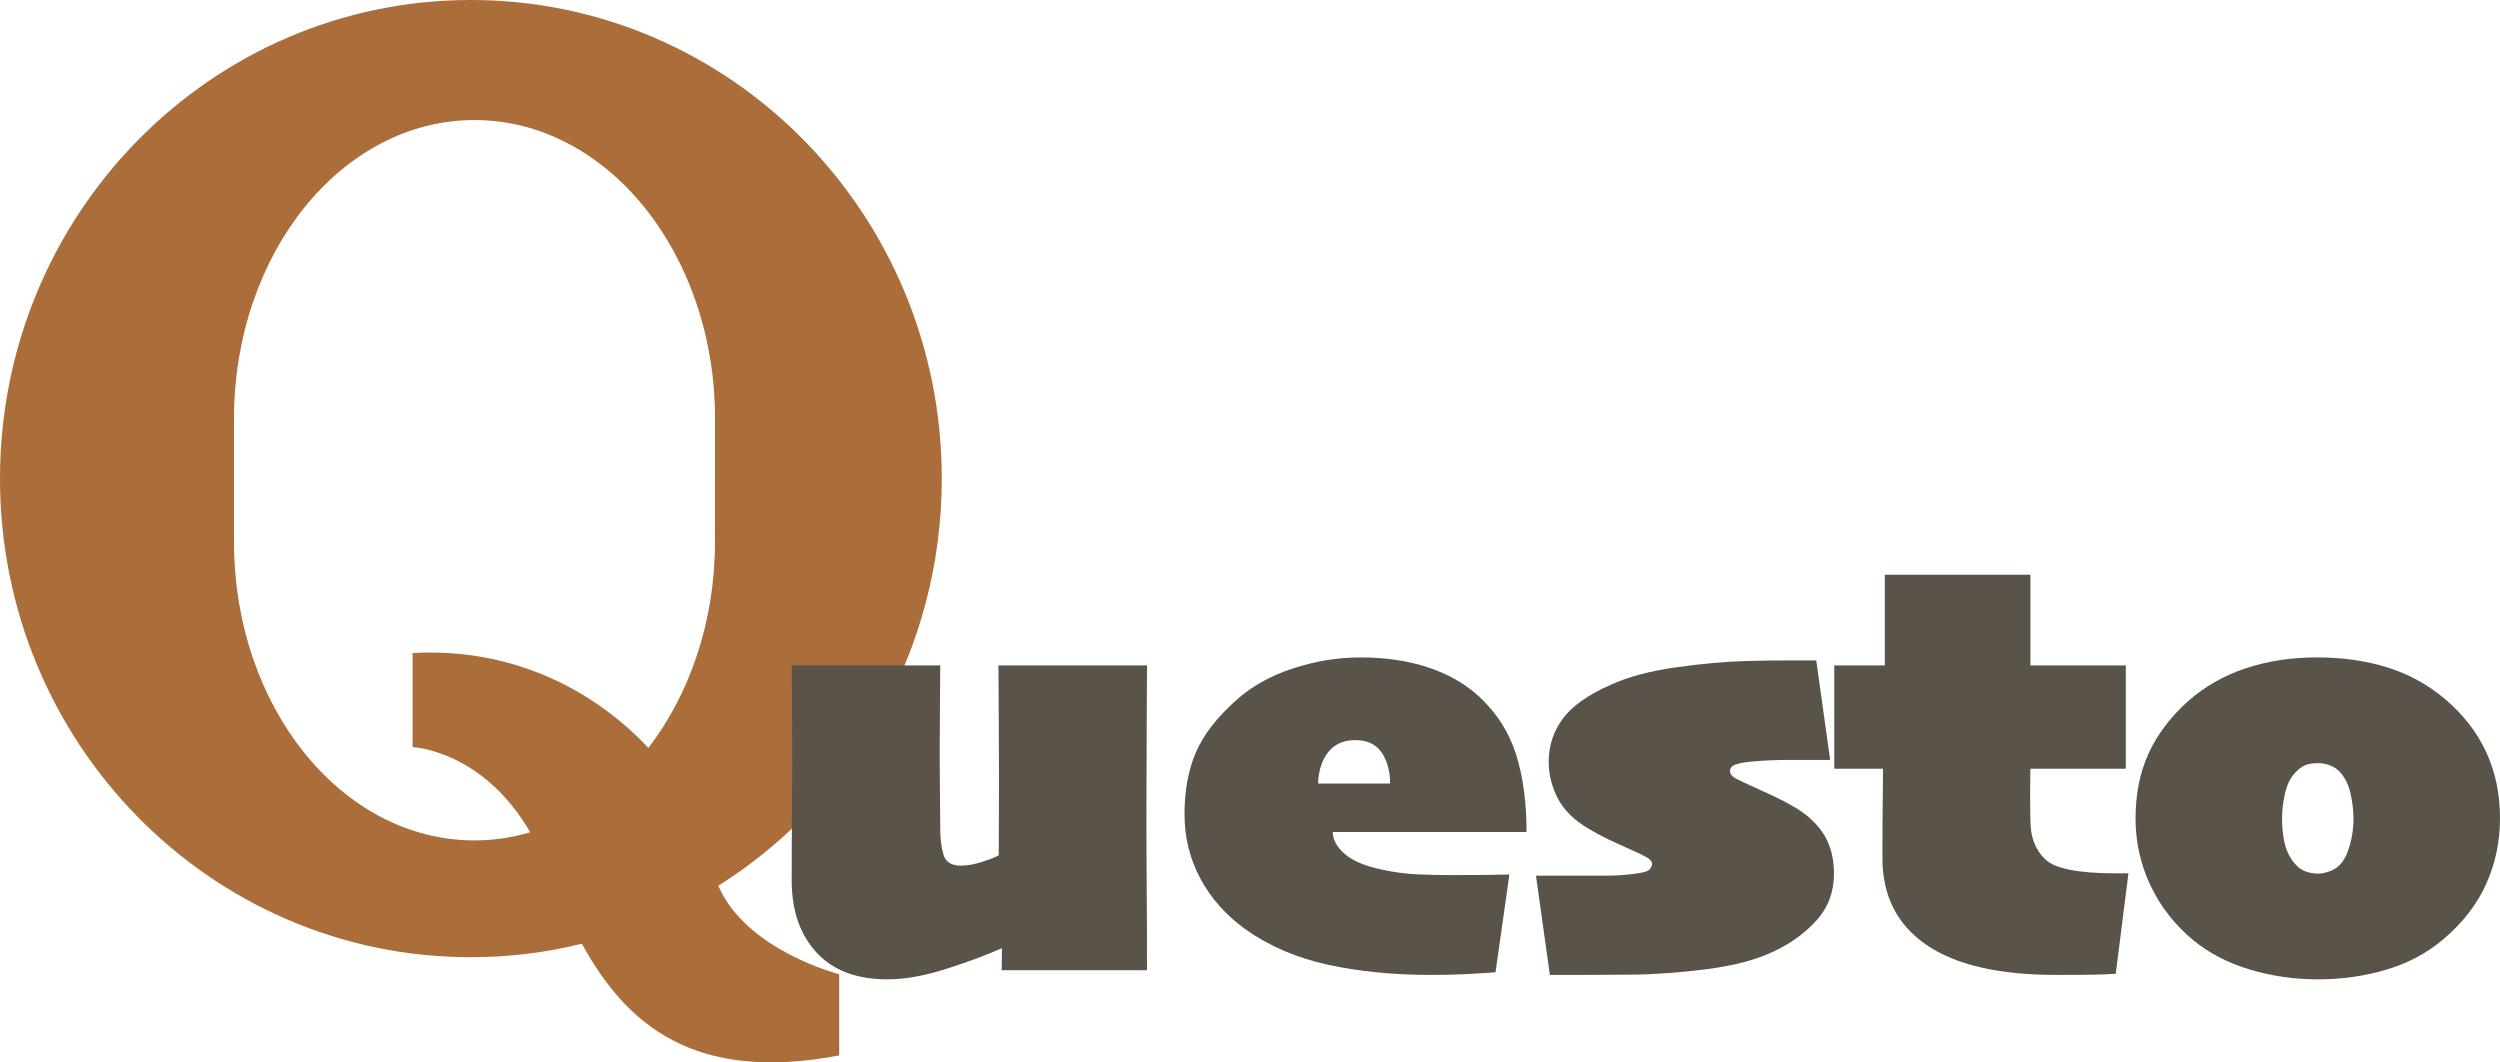 <?xml version="1.0" encoding="UTF-8"?><svg id="a" xmlns="http://www.w3.org/2000/svg" viewBox="0 0 619.961 263.453"><defs><style>.c{fill:#ab6e3a;}.d{fill:#5a534a;}</style></defs><g id="b"><path class="c" d="M178.121,219.658c33.272-20.895,55.425-58.323,55.425-100.985C233.546,53.154,181.259,0,116.773,0,52.268,0,0,53.154,0,118.689c0,65.567,52.268,118.687,116.773,118.687,9.489,0,18.686-1.172,27.522-3.344,11.067,20.205,27.98,34.528,63.814,27.695v-20.138c.001-.001-22.973-5.795-29.987-21.932h0Zm-.818-85.261c0,19.809-6.308,37.806-16.521,51.079-12.827-13.715-32.942-24.966-58.462-23.531v23.331s17.325,.692,29.164,21.112c-4.45,1.316-9.046,2.023-13.826,2.023-32.94,0-59.626-33.143-59.626-74.031v-30.563c0-40.899,26.686-74.046,59.626-74.046,32.943,0,59.659,33.147,59.659,74.046l-.015,30.579Z"/></g><g><path class="d" d="M284.438,240.593h-36.035l.073-5.273-.146-.146c-3.564,1.611-8.082,3.296-13.55,5.054-5.469,1.758-10.376,2.637-14.722,2.637-7.617,0-13.477-2.223-17.578-6.665s-6.152-10.4-6.152-17.871c0-5.664,.024-11.193,.073-16.589,.048-5.395,.073-9.362,.073-11.902,0-4.688-.025-9.558-.073-14.612-.049-5.054-.073-8.459-.073-10.217h36.841c0,1.954-.025,5.189-.073,9.705-.049,4.517-.073,8.631-.073,12.341,0,2.49,.024,5.689,.073,9.595,.048,3.907,.073,6.91,.073,9.009,0,2.393,.268,4.493,.806,6.299,.537,1.807,1.978,2.71,4.321,2.71,1.513,0,3.234-.304,5.163-.916,1.929-.61,3.333-1.159,4.212-1.648,.048-8.593,.073-14.819,.073-18.677,0-4.834-.025-10.192-.073-16.077-.049-5.883-.073-9.998-.073-12.341h36.841c0,1.856-.025,6.678-.073,14.465-.049,7.789-.073,15.174-.073,22.156,0,6.788,.024,12.953,.073,18.494,.048,5.542,.073,12.367,.073,20.471Z"/><path class="d" d="M378.555,206.316h-48.047c0,1.904,.977,3.711,2.93,5.42,1.952,1.71,4.98,3.003,9.082,3.882,3.124,.685,6.127,1.087,9.009,1.208,2.881,.123,5.541,.183,7.983,.183,3.563,0,6.493-.011,8.789-.037,2.295-.024,4.296-.061,6.006-.11l-3.442,24.243c-1.856,.146-4.15,.293-6.885,.439-2.735,.146-5.762,.22-9.082,.22-9.327,0-17.859-.842-25.598-2.527-7.74-1.685-14.539-4.602-20.398-8.752-4.883-3.516-8.631-7.727-11.242-12.634-2.613-4.907-3.919-10.217-3.919-15.93,0-5.859,.939-10.974,2.819-15.344,1.88-4.369,5.237-8.703,10.071-13,3.809-3.417,8.496-6.03,14.062-7.837,5.566-1.806,11.107-2.71,16.626-2.71,6.2,0,11.792,.818,16.772,2.454,4.98,1.637,9.229,4.065,12.744,7.288,4.346,4.054,7.385,8.814,9.118,14.282,1.733,5.469,2.601,11.891,2.601,19.263Zm-33.838-12.012c0-3.076-.696-5.64-2.087-7.69-1.393-2.051-3.578-3.076-6.556-3.076-2.832,0-5.042,.965-6.628,2.893-1.588,1.93-2.454,4.554-2.601,7.874h17.871Z"/><path class="d" d="M454.8,216.57c0,4.541-1.404,8.386-4.212,11.536s-6.311,5.726-10.51,7.727c-4.297,2.1-9.814,3.589-16.553,4.468s-13.013,1.342-18.823,1.392c-5.176,.048-9.375,.073-12.598,.073h-7.764l-3.442-24.609h18.237c1.22,0,2.783-.097,4.688-.293,2.978-.293,4.699-.683,5.163-1.172,.464-.487,.696-.976,.696-1.465,0-.586-.452-1.135-1.354-1.648-.904-.513-2.527-1.282-4.871-2.307-1.221-.537-2.662-1.196-4.321-1.978-1.66-.78-3.395-1.708-5.2-2.783-3.564-2.099-6.104-4.602-7.617-7.507-1.514-2.904-2.271-5.944-2.271-9.119,0-3.906,1.146-7.434,3.442-10.584,2.295-3.149,6.25-5.969,11.865-8.459,4.248-1.952,9.595-3.393,16.04-4.321,6.445-.927,12.402-1.465,17.871-1.611,4.149-.097,7.702-.146,10.657-.146h6.481l3.442,24.683h-9.814c-1.904,0-3.662,.037-5.273,.11s-3.175,.183-4.688,.33c-1.514,.146-2.735,.379-3.662,.696-.928,.318-1.392,.868-1.392,1.648,0,.732,.5,1.355,1.501,1.868s2.527,1.234,4.578,2.161c1.513,.685,3.137,1.428,4.871,2.234,1.732,.806,3.38,1.673,4.943,2.6,3.271,1.904,5.737,4.2,7.397,6.885,1.659,2.686,2.49,5.885,2.49,9.595Z"/><path class="d" d="M527.822,216.57l-3.149,24.902c-1.221,.097-2.809,.17-4.761,.22-1.953,.048-5.299,.073-10.034,.073-14.209,0-24.939-2.49-32.189-7.471-7.252-4.98-10.877-12.158-10.877-21.533,0-6.103,.024-10.681,.073-13.733,.048-3.051,.073-5.847,.073-8.386h-12.085v-25.635h12.524v-22.485h36.108v22.485h23.657v25.635h-23.657c0,1.172-.013,2.124-.036,2.856-.025,.732-.037,1.856-.037,3.369,0,1.025,.012,2.259,.037,3.699,.023,1.441,.036,2.43,.036,2.966,0,3.955,1.196,7.117,3.589,9.485,2.392,2.369,8.203,3.552,17.432,3.552h3.296Z"/><path class="d" d="M619.961,202.947c0,5.762-1.147,11.195-3.442,16.296-2.296,5.103-5.885,9.705-10.767,13.806-4.004,3.369-8.691,5.848-14.062,7.434-5.372,1.586-10.986,2.38-16.846,2.38s-11.487-.806-16.882-2.417c-5.396-1.611-10.071-4.028-14.026-7.251-4.59-3.809-8.13-8.324-10.62-13.55-2.49-5.224-3.735-10.791-3.735-16.699,0-6.006,1.073-11.364,3.223-16.077,2.148-4.711,5.42-9.045,9.814-13,4.102-3.613,8.85-6.323,14.245-8.13,5.396-1.806,11.316-2.71,17.762-2.71,6.25,0,12.023,.818,17.322,2.454,5.297,1.637,10.095,4.261,14.392,7.874,4.492,3.809,7.885,8.179,10.181,13.11,2.295,4.933,3.442,10.426,3.442,16.479Zm-36.328,.146c0-2.001-.245-4.102-.732-6.299-.488-2.197-1.392-4.003-2.71-5.42-.635-.683-1.428-1.208-2.381-1.575-.951-.366-1.989-.549-3.112-.549-1.221,0-2.246,.172-3.076,.513-.831,.342-1.71,1.025-2.637,2.051-1.124,1.271-1.917,2.979-2.38,5.127-.465,2.149-.696,4.127-.696,5.933,0,2.247,.22,4.334,.659,6.262,.439,1.93,1.293,3.625,2.563,5.09,.732,.879,1.599,1.501,2.601,1.868,1,.366,2.038,.549,3.112,.549,.977,0,2.002-.22,3.076-.659,1.073-.439,1.904-1,2.49-1.685,1.025-1.172,1.818-2.82,2.38-4.944s.843-4.211,.843-6.262Z"/></g></svg>